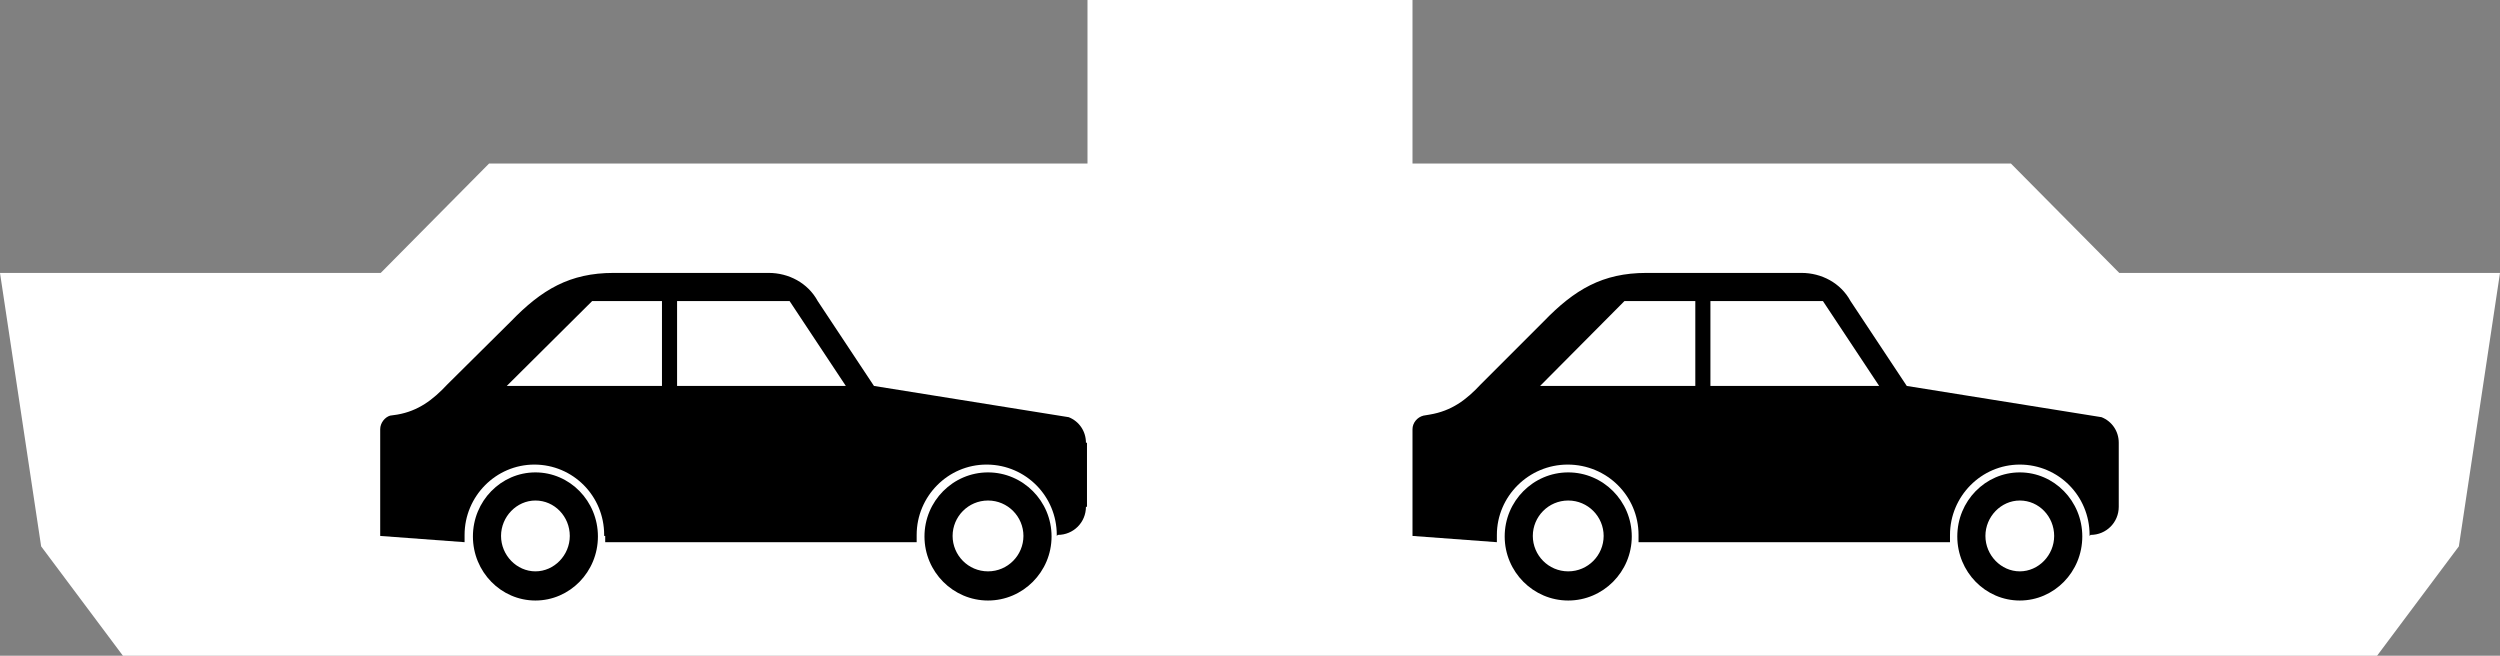 <svg viewBox="0 0 48 12.59" xmlns="http://www.w3.org/2000/svg"><rect x="0" y="0" width="48" height="12.59" fill="#808080" stroke="none"/><g fill-rule="evenodd"><path d="m45.64 12.59 1.57-2.1.79-5.25h-7.31l-2.08-2.1h-11.49v-3.14h-6.24v3.14h-11.49l-2.08 2.1h-7.31l.79 5.25 1.57 2.1" fill="#fff"/><path d="m38.78 9.07c.66 0 1.2.55 1.2 1.23s-.54 1.23-1.2 1.23-1.2-.55-1.2-1.23.54-1.23 1.2-1.23m0 .54c.37 0 .66.31.66.68s-.3.68-.66.68-.66-.31-.66-.68.3-.68.66-.68z"/><path d="m30.11 9.07c.67 0 1.22.55 1.22 1.23s-.55 1.23-1.22 1.23-1.22-.55-1.22-1.23.55-1.23 1.22-1.23m0 .54c.38 0 .68.31.68.68s-.3.68-.68.68-.68-.31-.68-.68.3-.68.68-.68z"/><path d="m29.64 6.17c.59-.61 1.13-.93 1.97-.93h2.98c.38 0 .75.19.94.54l1.08 1.63 3.74.6c.2.08.33.27.33.49v1.23c0 .3-.24.54-.54.54l-.02.02v-.02c0-.75-.6-1.35-1.34-1.35s-1.34.61-1.34 1.35v.14h-5.98v-.14c0-.75-.61-1.35-1.36-1.35s-1.36.61-1.36 1.35v.14l-1.62-.12v-2.05c0-.12.09-.23.21-.26l.12-.02c.42-.07.7-.28.98-.58m4.12-1.6h-1.36l-1.62 1.63h2.98zm3.53 1.63-1.08-1.63h-2.16v1.63h3.25z"/><path d="m18.97 9.07c.67 0 1.22.55 1.22 1.23s-.55 1.23-1.22 1.23-1.22-.55-1.22-1.23.55-1.23 1.22-1.23m0 .54c.38 0 .68.31.68.68s-.3.68-.68.68-.68-.31-.68-.68.3-.68.68-.68z"/><path d="m10.28 9.07c.66 0 1.2.55 1.2 1.23s-.54 1.23-1.2 1.23-1.2-.55-1.2-1.23.54-1.23 1.2-1.23m0 .54c.37 0 .66.31.66.68s-.3.68-.66.68-.66-.31-.66-.68.3-.68.66-.68z"/><path d="m9.81 6.17c.59-.61 1.13-.93 1.97-.93h2.98c.38 0 .75.19.94.54l1.08 1.63 3.74.6c.2.08.33.27.33.49h.02v1.23h-.02c0 .3-.24.54-.54.54l-.02.02v-.02c0-.74-.59-1.34-1.33-1.35h-.02c-.74 0-1.34.61-1.34 1.35v.14h-5.98v-.12h-.02v-.02c0-.75-.6-1.35-1.34-1.35s-1.34.61-1.34 1.35v.14l-1.62-.12v-2.05c0-.12.09-.23.19-.26l.14-.02c.4-.07.68-.28.96-.58m4.12-1.6h-1.34l-1.64 1.63h2.98zm3.53 1.63-1.08-1.63h-2.16v1.63h3.25z"/></g></svg>